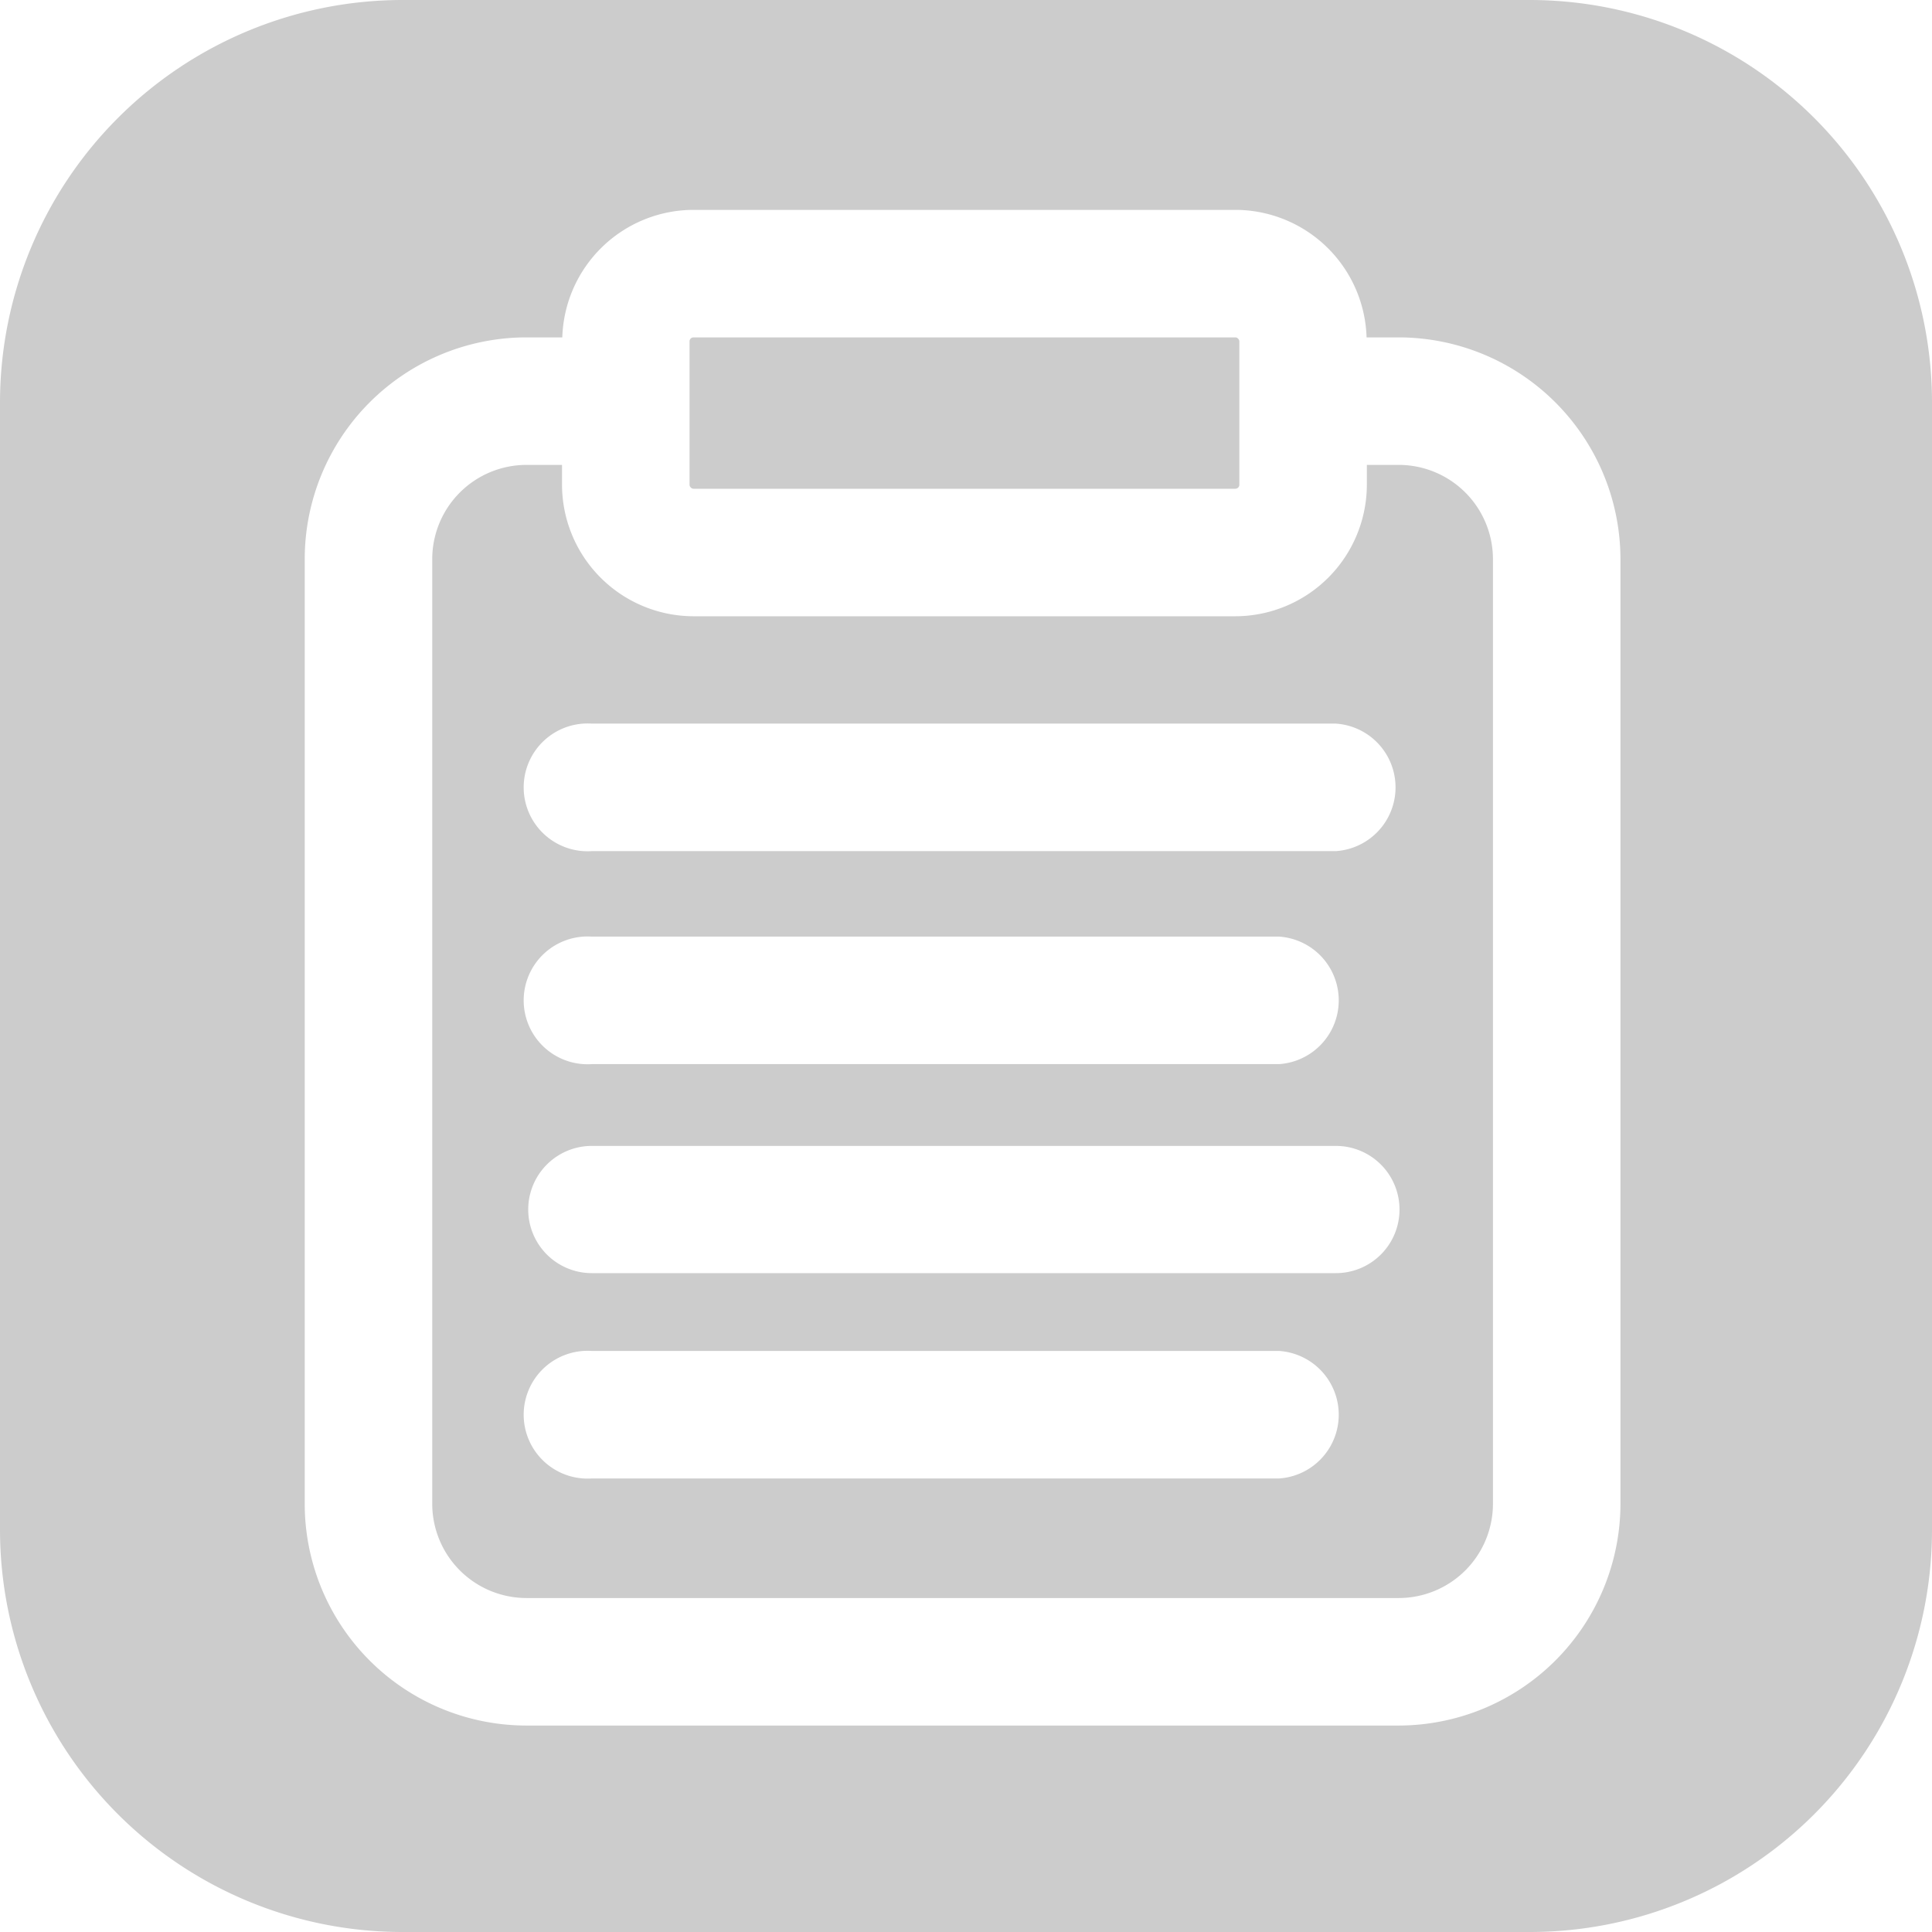 <svg id="Clipboard_v2" data-name="Clipboard v2" xmlns="http://www.w3.org/2000/svg" viewBox="0 0 680.3 680.3"><defs><style>.cls-1{fill:#ccc;}</style></defs><rect class="cls-1" x="242.8" y="118.8" width="193.6" height="53.3" rx="1.4"/><path class="cls-1" d="M492.5,163.7H481.3v7A46.4,46.4,0,0,1,435,217H244.2a46.4,46.4,0,0,1-46.3-46.3v-7H185.4a33.2,33.2,0,0,0-33.2,33.2V529.5a33.2,33.2,0,0,0,33.2,33.2H492.5a33.2,33.2,0,0,0,33.2-33.2V196.9A33.2,33.2,0,0,0,492.5,163.7ZM450.4,520.6h-242a22.5,22.5,0,1,1,0-44.9h242a22.5,22.5,0,0,1,0,44.9Zm20-72.3h-262a22.4,22.4,0,1,1,0-44.8h262a22.4,22.4,0,1,1,0,44.8Zm-20-73.6h-242a22.5,22.5,0,1,1,0-44.9h242a22.5,22.5,0,0,1,0,44.9Zm20-75h-262a22.5,22.5,0,1,1,0-44.9h262a22.5,22.5,0,0,1,0,44.9Z"/><path class="cls-1" d="M538.6,0H141.7A141.8,141.8,0,0,0,0,141.7V538.6A141.7,141.7,0,0,0,141.7,680.3H538.6A141.6,141.6,0,0,0,680.3,538.6V141.7A141.7,141.7,0,0,0,538.6,0Zm32,529.5a78.2,78.2,0,0,1-78.1,78.1H185.4a78.1,78.1,0,0,1-78.1-78.1V196.9a78.1,78.1,0,0,1,78.1-78.1H198a46.3,46.3,0,0,1,46.2-44.9H435a46.3,46.3,0,0,1,46.2,44.9h11.3a78.2,78.2,0,0,1,78.1,78.1Z"/></svg>